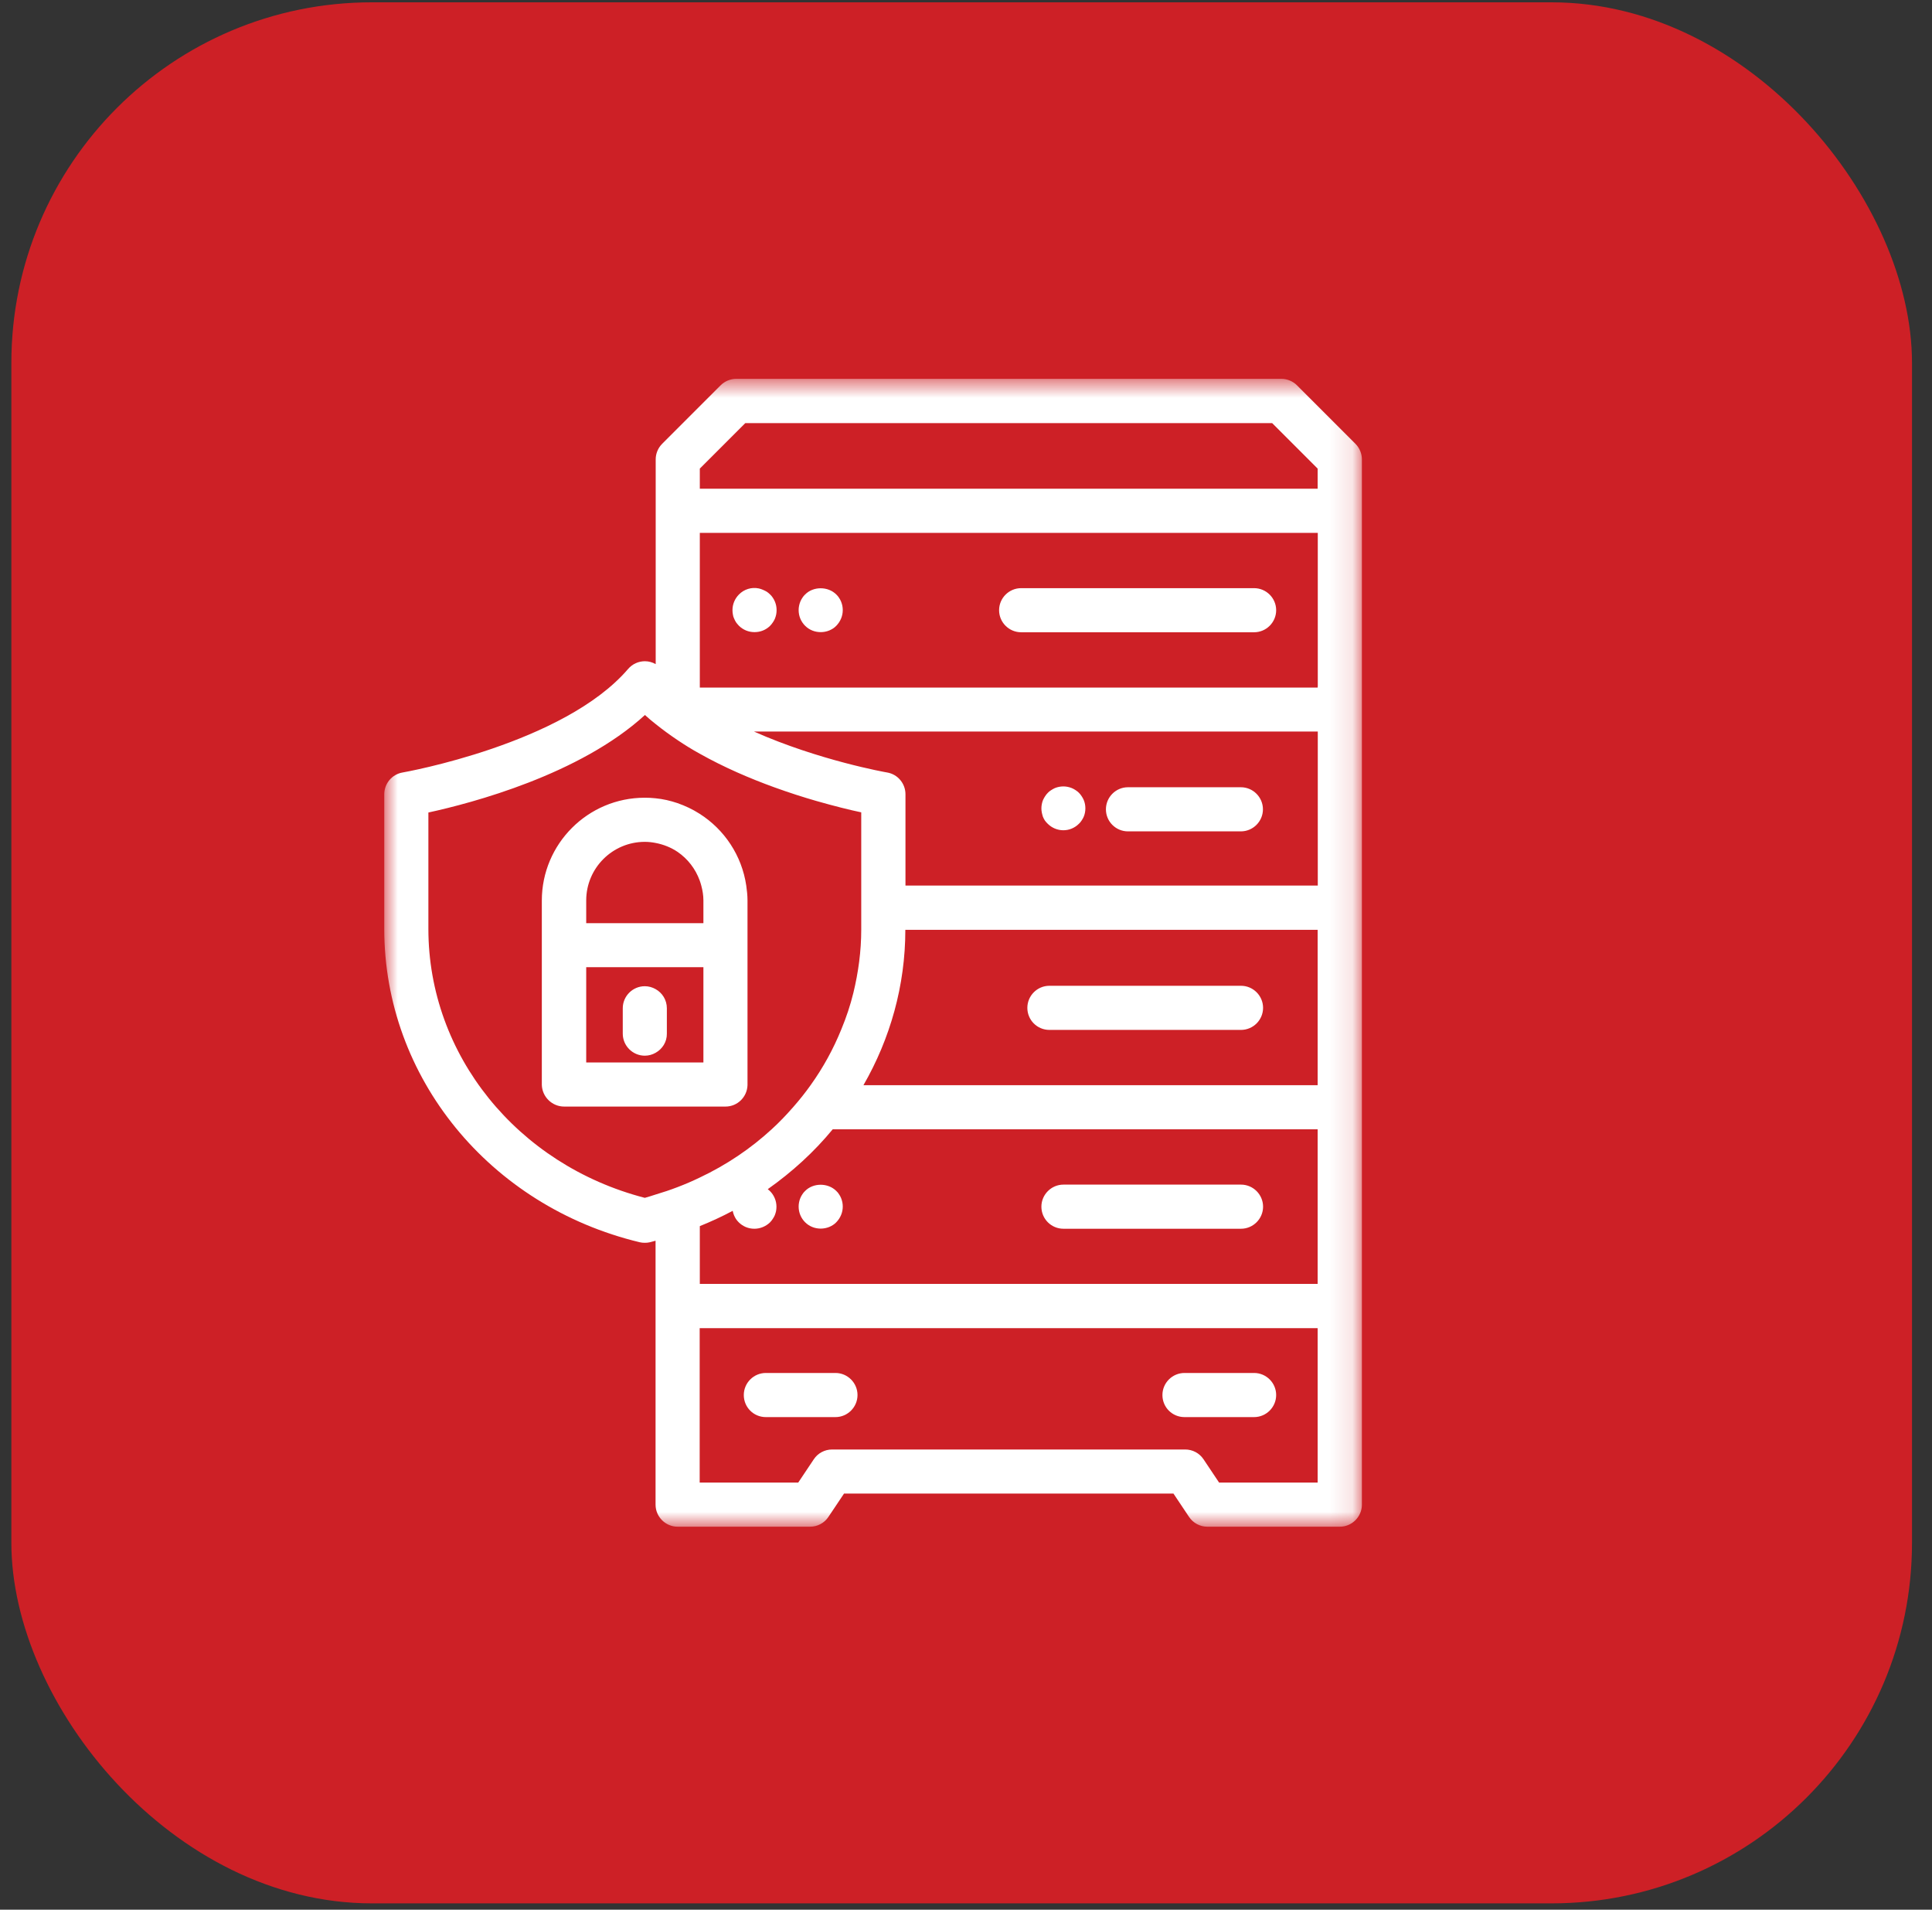 <svg xmlns="http://www.w3.org/2000/svg" width="85" height="84" viewBox="0 0 85 84" fill="none"><rect x="0" y="0" width="85" height="84" fill="#333333" stroke="none"/><rect x="0.5" y="0.102" width="83.62" height="83.62" rx="15.859" fill="#CD2026"></rect><mask id="mask0_494_1910" style="mask-type:luminance" maskUnits="userSpaceOnUse" x="16" y="16" width="44" height="52"><path d="M16.898 16.648H59.883V67.174H16.898V16.648Z" fill="white"></path></mask><g mask="url(#mask0_494_1910)"><path d="M59.633 19.521L57.062 16.949C56.88 16.767 56.631 16.664 56.376 16.664H32.39C32.135 16.664 31.887 16.767 31.704 16.949L29.133 19.521C28.951 19.703 28.848 19.951 28.848 20.206V29.212C28.703 29.133 28.545 29.085 28.375 29.085C28.09 29.085 27.823 29.206 27.635 29.424C24.809 32.724 17.786 33.967 17.713 33.979C17.246 34.058 16.906 34.465 16.906 34.938V40.863C16.906 47.383 21.528 53.053 28.145 54.642C28.217 54.66 28.296 54.666 28.369 54.666C28.448 54.666 28.52 54.66 28.593 54.642C28.678 54.624 28.757 54.594 28.842 54.575V66.184C28.842 66.717 29.279 67.154 29.812 67.154H35.641C35.968 67.154 36.271 66.99 36.447 66.723L37.133 65.698H51.628L52.313 66.723C52.495 66.996 52.798 67.154 53.119 67.154H58.948C59.481 67.154 59.918 66.717 59.918 66.184V20.212C59.918 19.951 59.815 19.703 59.633 19.521ZM57.971 65.213H53.635L52.95 64.188C52.768 63.915 52.464 63.758 52.143 63.758H36.611C36.283 63.758 35.98 63.921 35.804 64.188L35.119 65.213H30.783V58.421H57.971V65.213ZM18.853 35.738C20.752 35.326 25.518 34.07 28.375 31.45C28.527 31.59 28.684 31.723 28.848 31.85C29.157 32.099 29.485 32.336 29.818 32.56C30.134 32.772 30.455 32.972 30.789 33.154C31.856 33.755 32.99 34.24 34.058 34.628C34.713 34.865 35.337 35.065 35.907 35.229C36.708 35.459 37.4 35.629 37.891 35.732V40.863C37.891 40.875 37.891 40.881 37.891 40.893C37.891 41.845 37.763 42.773 37.545 43.671C37.411 44.223 37.23 44.757 37.017 45.272C36.666 46.139 36.217 46.958 35.671 47.722C35.434 48.056 35.174 48.383 34.901 48.693C34.603 49.032 34.294 49.36 33.961 49.663C33.033 50.518 31.965 51.24 30.783 51.798C30.467 51.95 30.146 52.089 29.812 52.216C29.497 52.338 29.169 52.447 28.842 52.544C28.684 52.592 28.533 52.647 28.369 52.689C22.753 51.234 18.847 46.4 18.847 40.857V35.738H18.853ZM55.97 18.611L57.971 20.612V21.498H30.789V20.612L32.79 18.611H55.97ZM57.971 47.734H37.988C39.164 45.69 39.831 43.355 39.831 40.899H57.971V47.734ZM57.971 38.952H39.837V34.938C39.837 34.465 39.498 34.058 39.031 33.979C38.982 33.973 36.023 33.446 33.172 32.178H57.977V38.952H57.971ZM57.971 30.207V30.243H30.789V23.439H57.977V30.207H57.971ZM32.238 53.259C32.238 53.265 32.238 53.265 32.238 53.272C32.251 53.332 32.269 53.393 32.293 53.453C32.317 53.514 32.347 53.562 32.378 53.617C32.414 53.672 32.457 53.72 32.505 53.769C32.59 53.854 32.699 53.926 32.815 53.975C32.936 54.024 33.057 54.048 33.191 54.048C33.445 54.048 33.694 53.945 33.876 53.769C33.924 53.72 33.961 53.672 33.997 53.617C34.034 53.562 34.064 53.508 34.088 53.453C34.112 53.393 34.13 53.332 34.143 53.272C34.155 53.211 34.161 53.144 34.161 53.078C34.161 52.823 34.058 52.574 33.876 52.392C33.846 52.362 33.809 52.338 33.779 52.307C34.852 51.549 35.816 50.67 36.635 49.675H57.971V56.474H30.789V53.933C31.286 53.732 31.771 53.508 32.238 53.259ZM45.817 53.078C45.817 52.544 46.254 52.107 46.788 52.107H54.599C55.133 52.107 55.57 52.544 55.57 53.078C55.57 53.611 55.133 54.048 54.599 54.048H46.788C46.248 54.048 45.817 53.611 45.817 53.078ZM45.199 44.332C45.199 43.798 45.635 43.361 46.169 43.361H54.599C55.133 43.361 55.57 43.798 55.57 44.332C55.57 44.865 55.133 45.302 54.599 45.302H46.169C45.629 45.302 45.199 44.865 45.199 44.332ZM48.656 35.599C48.656 35.065 49.092 34.628 49.626 34.628H54.593C55.127 34.628 55.564 35.065 55.564 35.599C55.564 36.132 55.127 36.569 54.593 36.569H49.626C49.092 36.569 48.656 36.138 48.656 35.599ZM32.244 27.029C32.232 26.968 32.226 26.902 32.226 26.835C32.226 26.58 32.329 26.331 32.511 26.149C32.736 25.919 33.063 25.816 33.385 25.883C33.445 25.895 33.506 25.919 33.566 25.943C33.627 25.968 33.682 25.998 33.736 26.028C33.791 26.065 33.839 26.107 33.882 26.149C33.93 26.192 33.967 26.241 34.003 26.295C34.039 26.35 34.07 26.404 34.094 26.465C34.118 26.526 34.136 26.58 34.149 26.647C34.161 26.707 34.167 26.774 34.167 26.835C34.167 26.902 34.161 26.968 34.149 27.029C34.136 27.09 34.118 27.15 34.094 27.211C34.07 27.271 34.039 27.32 34.003 27.375C33.967 27.429 33.93 27.478 33.882 27.526C33.7 27.708 33.457 27.805 33.197 27.805C33.063 27.805 32.942 27.781 32.821 27.732C32.705 27.684 32.596 27.611 32.511 27.526C32.463 27.478 32.426 27.429 32.384 27.375C32.348 27.32 32.323 27.265 32.299 27.211C32.269 27.15 32.251 27.09 32.244 27.029ZM35.422 53.763C35.24 53.581 35.137 53.338 35.137 53.071C35.137 53.011 35.143 52.944 35.156 52.883C35.167 52.823 35.186 52.762 35.21 52.701C35.234 52.641 35.265 52.586 35.301 52.532C35.337 52.477 35.374 52.429 35.422 52.386C35.78 52.022 36.429 52.022 36.793 52.386C36.842 52.429 36.878 52.477 36.914 52.532C36.951 52.586 36.981 52.641 37.005 52.701C37.029 52.762 37.048 52.823 37.06 52.883C37.072 52.944 37.078 53.011 37.078 53.071C37.078 53.332 36.975 53.575 36.793 53.763C36.708 53.854 36.599 53.92 36.484 53.969C36.362 54.017 36.241 54.042 36.108 54.042C35.847 54.042 35.604 53.945 35.422 53.763ZM35.422 27.526C35.24 27.344 35.137 27.102 35.137 26.835C35.137 26.774 35.143 26.707 35.156 26.647C35.167 26.586 35.186 26.526 35.21 26.465C35.234 26.404 35.265 26.35 35.301 26.295C35.337 26.241 35.374 26.192 35.422 26.149C35.78 25.785 36.429 25.785 36.793 26.149C36.842 26.192 36.878 26.241 36.914 26.295C36.951 26.35 36.981 26.404 37.005 26.465C37.029 26.526 37.048 26.586 37.06 26.647C37.072 26.707 37.078 26.774 37.078 26.835C37.078 27.096 36.975 27.338 36.793 27.526C36.708 27.617 36.599 27.684 36.484 27.732C36.362 27.781 36.241 27.805 36.108 27.805C35.847 27.805 35.604 27.708 35.422 27.526ZM43.956 26.841C43.956 26.307 44.392 25.871 44.926 25.871H55.175C55.709 25.871 56.146 26.307 56.146 26.841C56.146 27.375 55.709 27.811 55.175 27.811H44.926C44.392 27.811 43.956 27.375 43.956 26.841ZM45.836 35.744C45.824 35.684 45.817 35.617 45.817 35.556C45.817 35.495 45.824 35.429 45.836 35.368C45.848 35.307 45.866 35.241 45.89 35.186C45.914 35.126 45.951 35.077 45.981 35.022C46.017 34.968 46.054 34.919 46.103 34.871C46.145 34.828 46.193 34.786 46.248 34.755C46.303 34.719 46.357 34.689 46.412 34.664C46.472 34.64 46.533 34.622 46.594 34.61C46.721 34.586 46.848 34.586 46.97 34.61C47.03 34.622 47.091 34.64 47.152 34.664C47.212 34.689 47.267 34.719 47.321 34.755C47.376 34.792 47.425 34.828 47.467 34.871C47.516 34.919 47.552 34.968 47.588 35.022C47.625 35.077 47.655 35.132 47.679 35.186C47.704 35.247 47.722 35.307 47.734 35.368C47.746 35.429 47.752 35.495 47.752 35.556C47.752 35.623 47.746 35.684 47.734 35.744C47.722 35.805 47.704 35.871 47.679 35.926C47.655 35.981 47.625 36.035 47.588 36.09C47.552 36.144 47.516 36.193 47.467 36.235C47.285 36.417 47.043 36.52 46.782 36.52C46.527 36.52 46.278 36.417 46.096 36.235C46.048 36.193 46.012 36.144 45.969 36.09C45.933 36.035 45.908 35.981 45.884 35.926C45.866 35.865 45.848 35.805 45.836 35.744ZM24.821 48.674H31.917C32.444 48.674 32.869 48.256 32.887 47.734C32.887 47.722 32.887 47.716 32.887 47.704V39.607C32.887 39.383 32.863 39.171 32.833 38.959C32.639 37.63 31.868 36.484 30.777 35.793C30.473 35.599 30.152 35.447 29.806 35.326C29.497 35.222 29.169 35.144 28.836 35.113C28.678 35.095 28.52 35.089 28.363 35.089C25.87 35.089 23.838 37.115 23.838 39.614V47.716C23.851 48.244 24.287 48.674 24.821 48.674ZM25.791 42.543H30.947V46.734H25.791V42.543ZM25.791 39.607C25.791 38.182 26.95 37.03 28.369 37.03C28.533 37.03 28.69 37.048 28.842 37.078C29.194 37.145 29.527 37.279 29.812 37.472C30.255 37.776 30.595 38.212 30.783 38.728C30.813 38.801 30.831 38.88 30.855 38.959C30.91 39.165 30.947 39.383 30.947 39.607V40.608H25.791V39.607ZM28.842 46.309C28.703 46.388 28.545 46.436 28.369 46.436C27.835 46.436 27.399 46 27.399 45.466V44.35C27.399 43.816 27.835 43.38 28.369 43.38C28.539 43.38 28.703 43.428 28.842 43.507C29.139 43.671 29.339 43.986 29.339 44.35V45.466C29.345 45.83 29.139 46.145 28.842 46.309ZM51.142 61.362C51.142 60.828 51.579 60.392 52.113 60.392H55.175C55.709 60.392 56.146 60.828 56.146 61.362C56.146 61.896 55.709 62.333 55.175 62.333H52.113C51.573 62.333 51.142 61.902 51.142 61.362ZM32.724 61.362C32.724 60.828 33.16 60.392 33.694 60.392H36.757C37.29 60.392 37.727 60.828 37.727 61.362C37.727 61.896 37.29 62.333 36.757 62.333H33.694C33.154 62.333 32.724 61.902 32.724 61.362Z" fill="white"></path></g></svg>